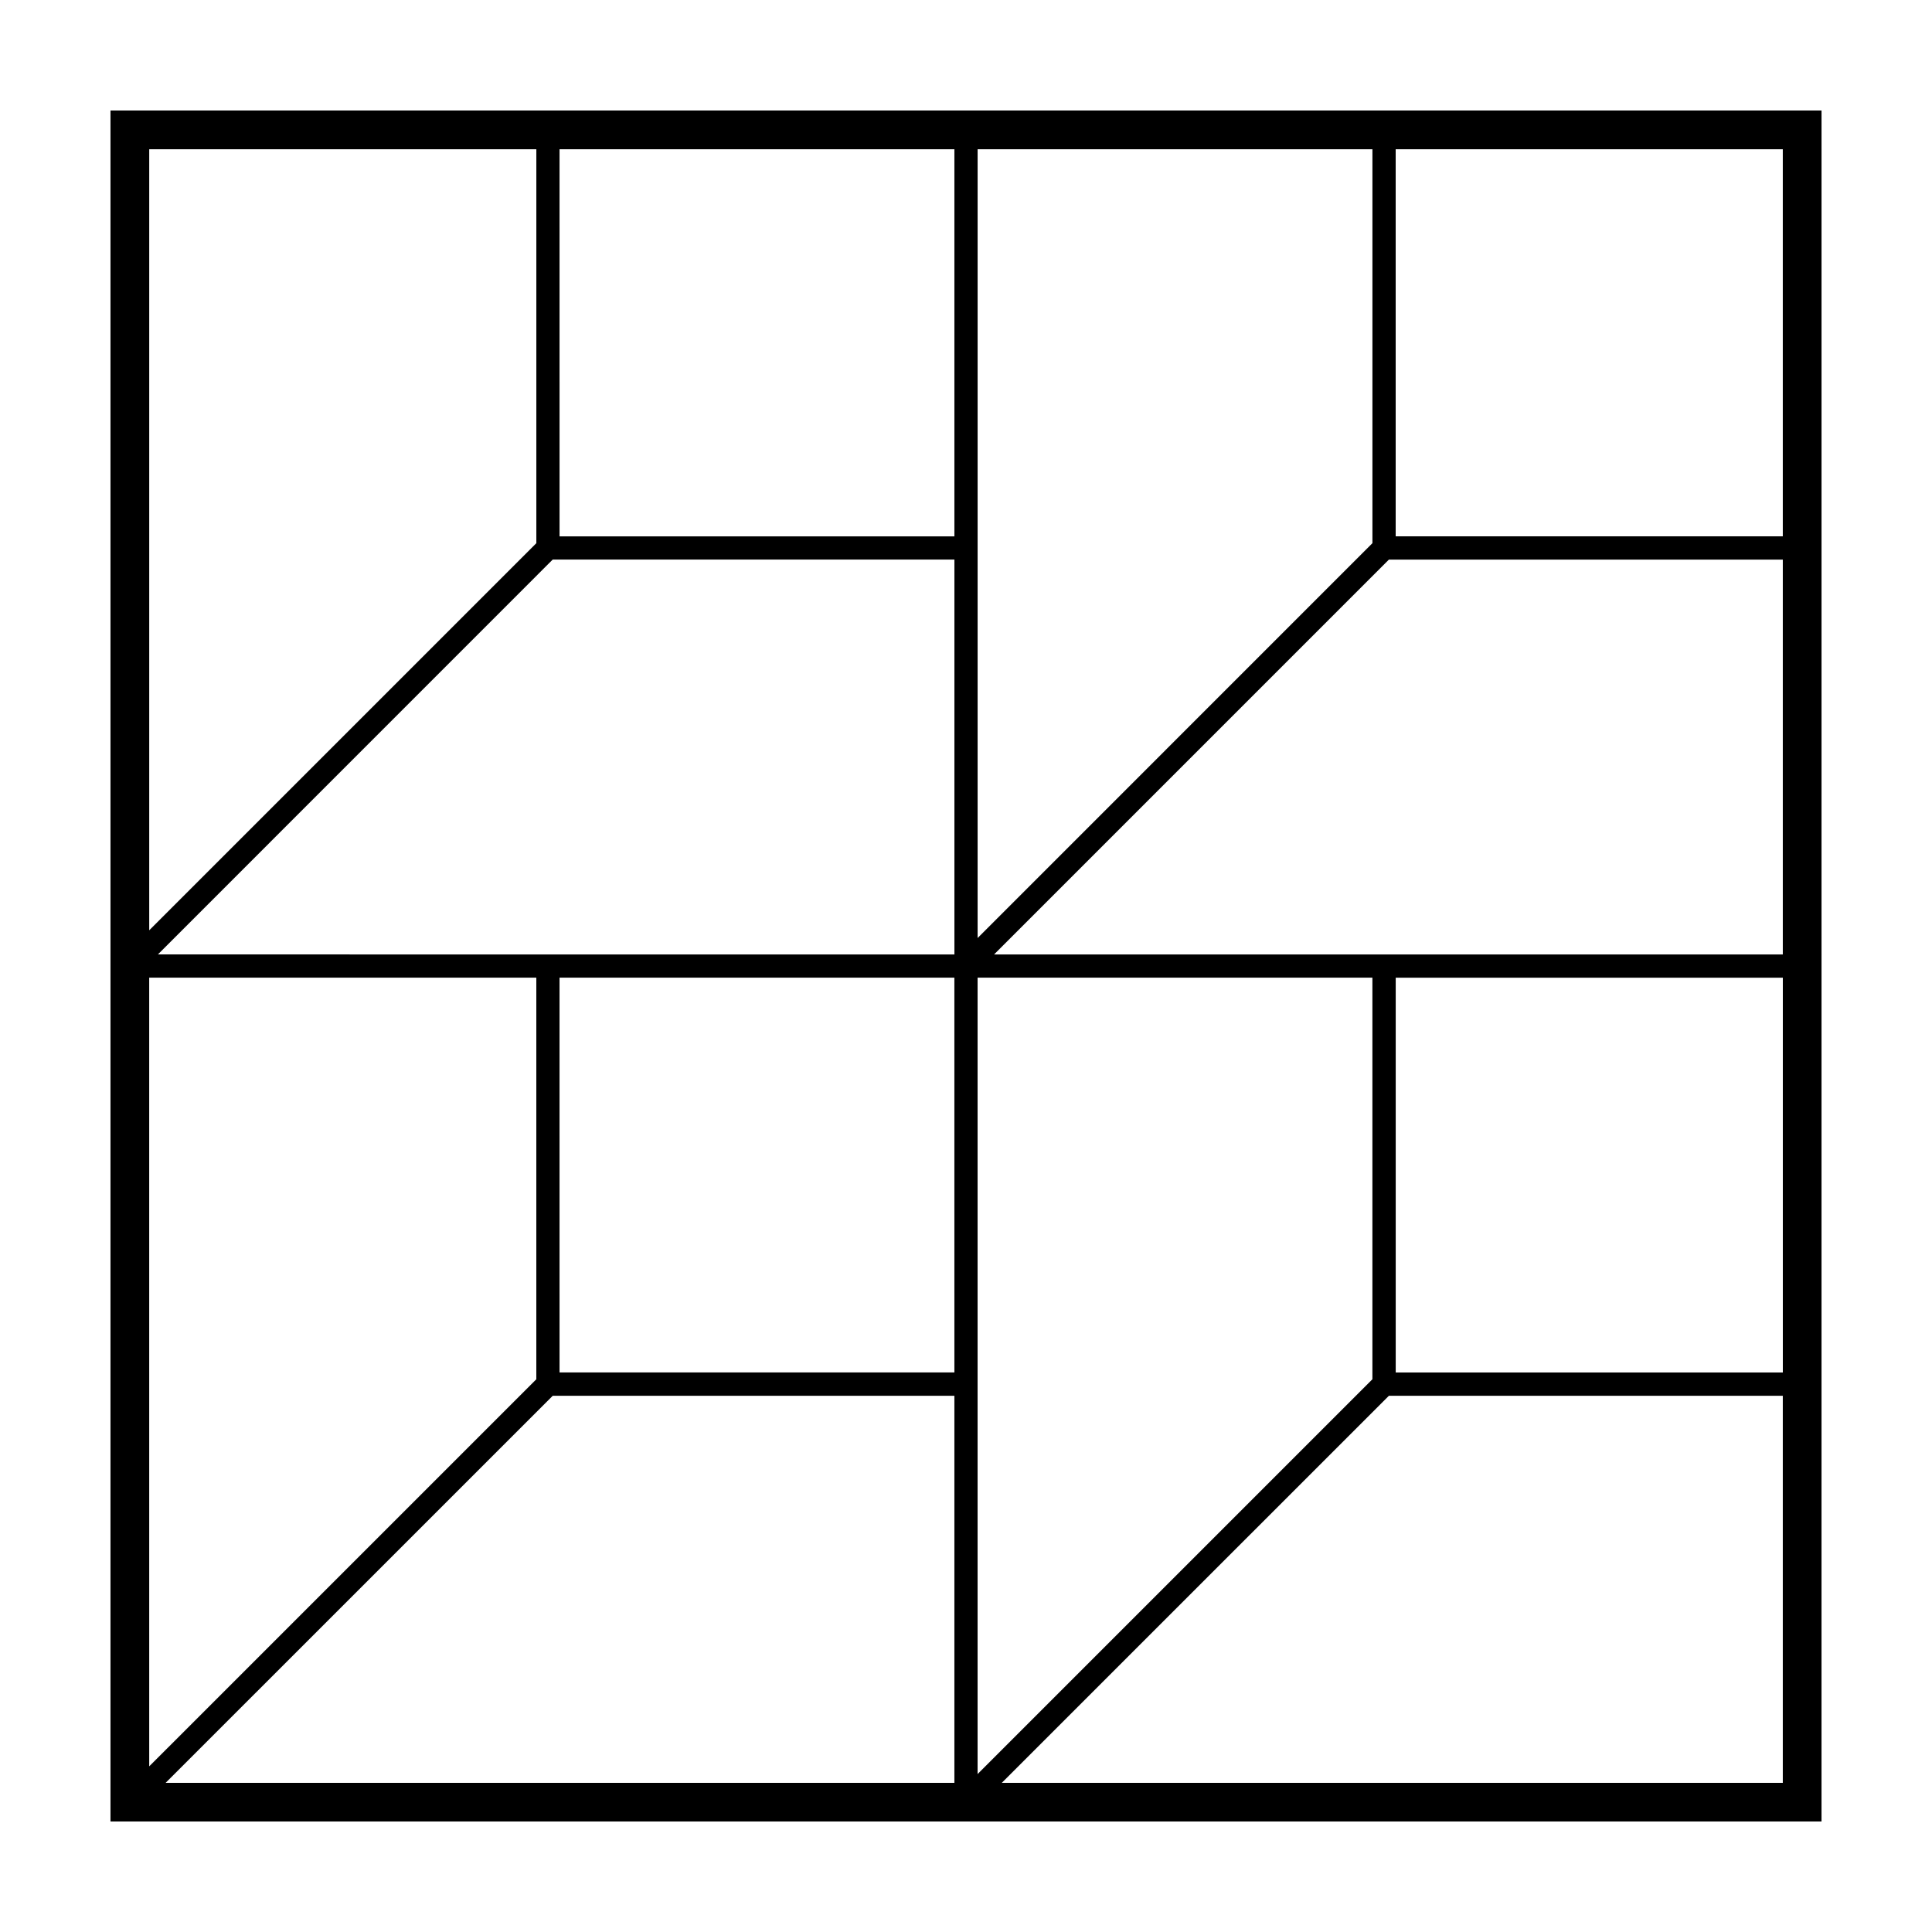 <?xml version="1.0" encoding="UTF-8"?>
<!-- Uploaded to: ICON Repo, www.svgrepo.com, Generator: ICON Repo Mixer Tools -->
<svg fill="#000000" width="800px" height="800px" version="1.1" viewBox="144 144 512 512" xmlns="http://www.w3.org/2000/svg">
 <path d="m173.28 173.29v453.43h453.44l0.004-453.43zm443.18 10.258v102.59h-102.59v-102.59zm-325.98 108.74h106.45v104.65h-110.79l-100.29-0.004 103.82-103.84zm217.22 217.23-104.63 104.63v-211.06h104.63zm-324.16-106.43h102.59v106.43l-15.336 15.336-87.25 87.246zm108.74 0h104.64l0.004 104.63h-104.64zm-104.38 213.38 101.77-101.76 0.805-0.805h106.45v102.57zm428.57 0h-206.98l101.05-101.04 1.531-1.531h104.39v102.57zm-102.59-108.74v-104.63h102.59v104.63zm-3.086-110.78h-103.36l104.64-104.65h104.39v104.65zm-3.086-213.39v104.39l-104.63 104.64v-209.03zm-110.78 0v102.59h-104.64l-0.004-102.59zm-110.79 104.39-102.59 102.59v-206.98h102.59v104.39z"/>
</svg>
